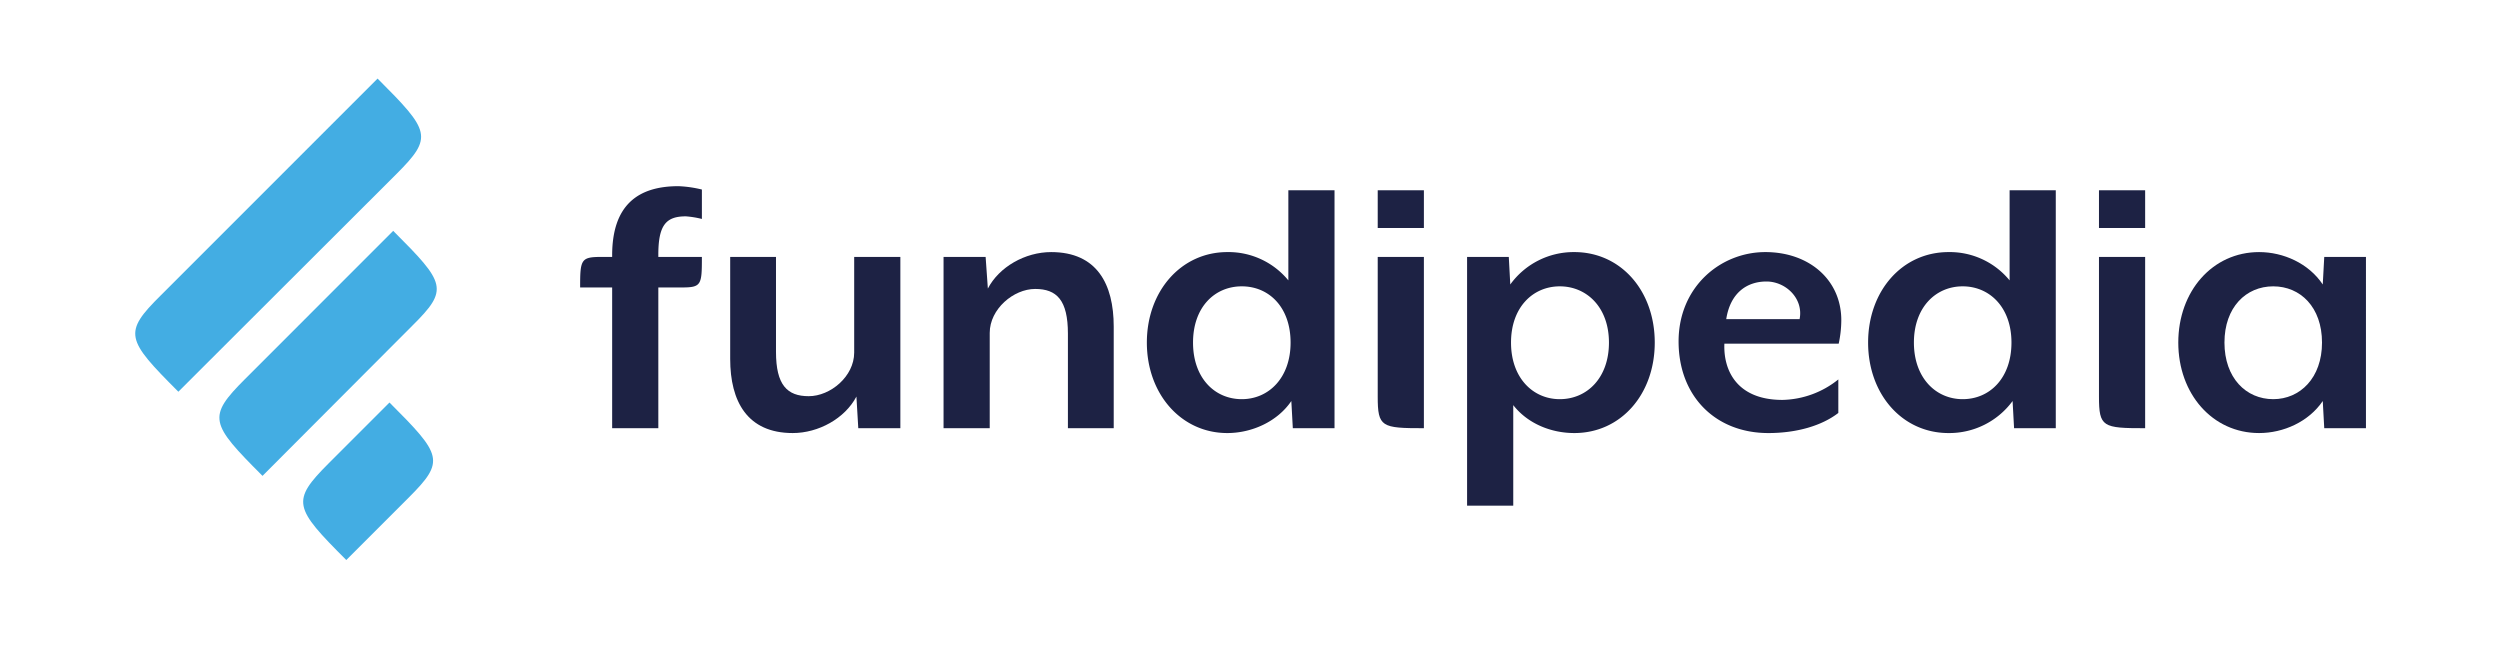 <svg xmlns="http://www.w3.org/2000/svg" id="Layer_1" data-name="Layer 1" viewBox="0 0 671.4 175.8"><defs><style>.cls-1{fill:#1d2244;}.cls-2{fill:#43ade3;}</style></defs><path class="cls-1" d="M164.4,68.6V69h-2.9c-5.5,0-5.7.7-5.7,8.2h8.6V115h12.4V77.2h6.3c5.3,0,5.4-.7,5.4-8.2H176.8v-.6c0-8,2.1-10.3,7.4-10.3a25.8,25.8,0,0,1,4.3.7V50.9a31.6,31.6,0,0,0-6.3-.9C171.3,50,164.4,55.1,164.4,68.6Z"></path><path class="cls-1" d="M229.4,94.7c0,6.4-6.4,11.7-12.2,11.7s-8.8-3-8.8-11.9V69H196.1V96.4c0,11.4,4.6,19.9,16.8,19.9,6.9,0,14-3.9,17.1-9.8l.5,8.5h11.3V69H229.4Z"></path><path class="cls-1" d="M282.3,67.7c-7,0-14,4-17,9.8l-.6-8.5H253.4v46h12.4V89.4c0-6.4,6.4-11.8,12.2-11.8s8.8,3,8.8,12V115h12.3V87.7C299.1,76.3,294.6,67.7,282.3,67.7Z"></path><path class="cls-1" d="M346,75.3a20.8,20.8,0,0,0-16.4-7.6C317.2,67.7,308,78.2,308,92s9.2,24.3,21.6,24.3c6.5,0,13.4-3,17.2-8.6l.4,7.3h11.2V51.1H346Zm-12.5,31.9c-7.3,0-13.1-5.7-13.1-15.2s5.8-15.1,13.1-15.1,13.1,5.6,13.1,15.1S340.7,107.2,333.5,107.2Z"></path><path class="cls-1" d="M370,106.5c0,8.2,1,8.5,12.4,8.5V69H370Z"></path><rect class="cls-1" x="370" y="51.1" width="12.4" height="10.13"></rect><path class="cls-1" d="M422.8,67.7a21,21,0,0,0-17.2,8.7l-.4-7.4H394v66.8h12.4v-27c3.9,5,10.2,7.5,16.4,7.5,12.5,0,21.6-10.4,21.6-24.3S435.3,67.7,422.8,67.7Zm-3.9,39.5c-7.2,0-13.1-5.7-13.1-15.2s5.9-15.1,13.1-15.1,13.2,5.6,13.2,15.1S426.2,107.2,418.9,107.2Z"></path><path class="cls-1" d="M474.1,67.7c-12,0-23.3,9.3-23.3,24s9.9,24.6,24.1,24.6c7.7,0,14.4-2,18.8-5.4v-9a24.7,24.7,0,0,1-15,5.5c-12.3,0-15.9-8-15.6-15.1h30.7a30.4,30.4,0,0,0,.7-6.3C494.5,75.1,485.8,67.7,474.1,67.7Zm9.2,18H463.6c1.1-7.1,5.6-10.1,10.8-10.1S484.4,80.2,483.3,85.7Z"></path><path class="cls-1" d="M539.7,75.3a20.8,20.8,0,0,0-16.4-7.6c-12.5,0-21.6,10.5-21.6,24.3s9.1,24.3,21.6,24.3a21.1,21.1,0,0,0,17.2-8.6l.4,7.3h11.2V51.1H539.7Zm-12.6,31.9c-7.2,0-13.1-5.7-13.1-15.2s5.9-15.1,13.1-15.1,13.1,5.6,13.1,15.1S534.4,107.2,527.1,107.2Z"></path><path class="cls-1" d="M563.7,106.5c0,8.2,1,8.5,12.4,8.5V69H563.7Z"></path><rect class="cls-1" x="563.7" y="51.1" width="12.4" height="10.13"></rect><path class="cls-1" d="M624.2,69l-.4,7.4c-3.8-5.7-10.6-8.7-17.1-8.7C594.2,67.7,585,78.2,585,92s9.2,24.3,21.7,24.3c6.5,0,13.3-3,17.1-8.6l.4,7.3h11.2V69Zm-13.7,38.2c-7.3,0-13.1-5.7-13.1-15.2s5.8-15.1,13.1-15.1,13.1,5.6,13.1,15.1S617.7,107.2,610.5,107.2Z"></path><path class="cls-2" d="M43.2,79.3l58.2-58.2c14.1,14.1,15,15.7,5.1,25.6L47.9,105.2C33.8,91.1,33,89.4,43.2,79.3Z"></path><path class="cls-2" d="M65.8,101.8,105.6,62c14.1,14.1,15,15.7,5.1,25.5L70.5,127.8C56.4,113.7,55.6,112,65.8,101.8Z"></path><path class="cls-2" d="M88.3,124.4l16.3-16.3c14.1,14.1,15,15.7,5.2,25.5L93,150.4C78.9,136.3,78.1,134.6,88.3,124.4Z"></path></svg>